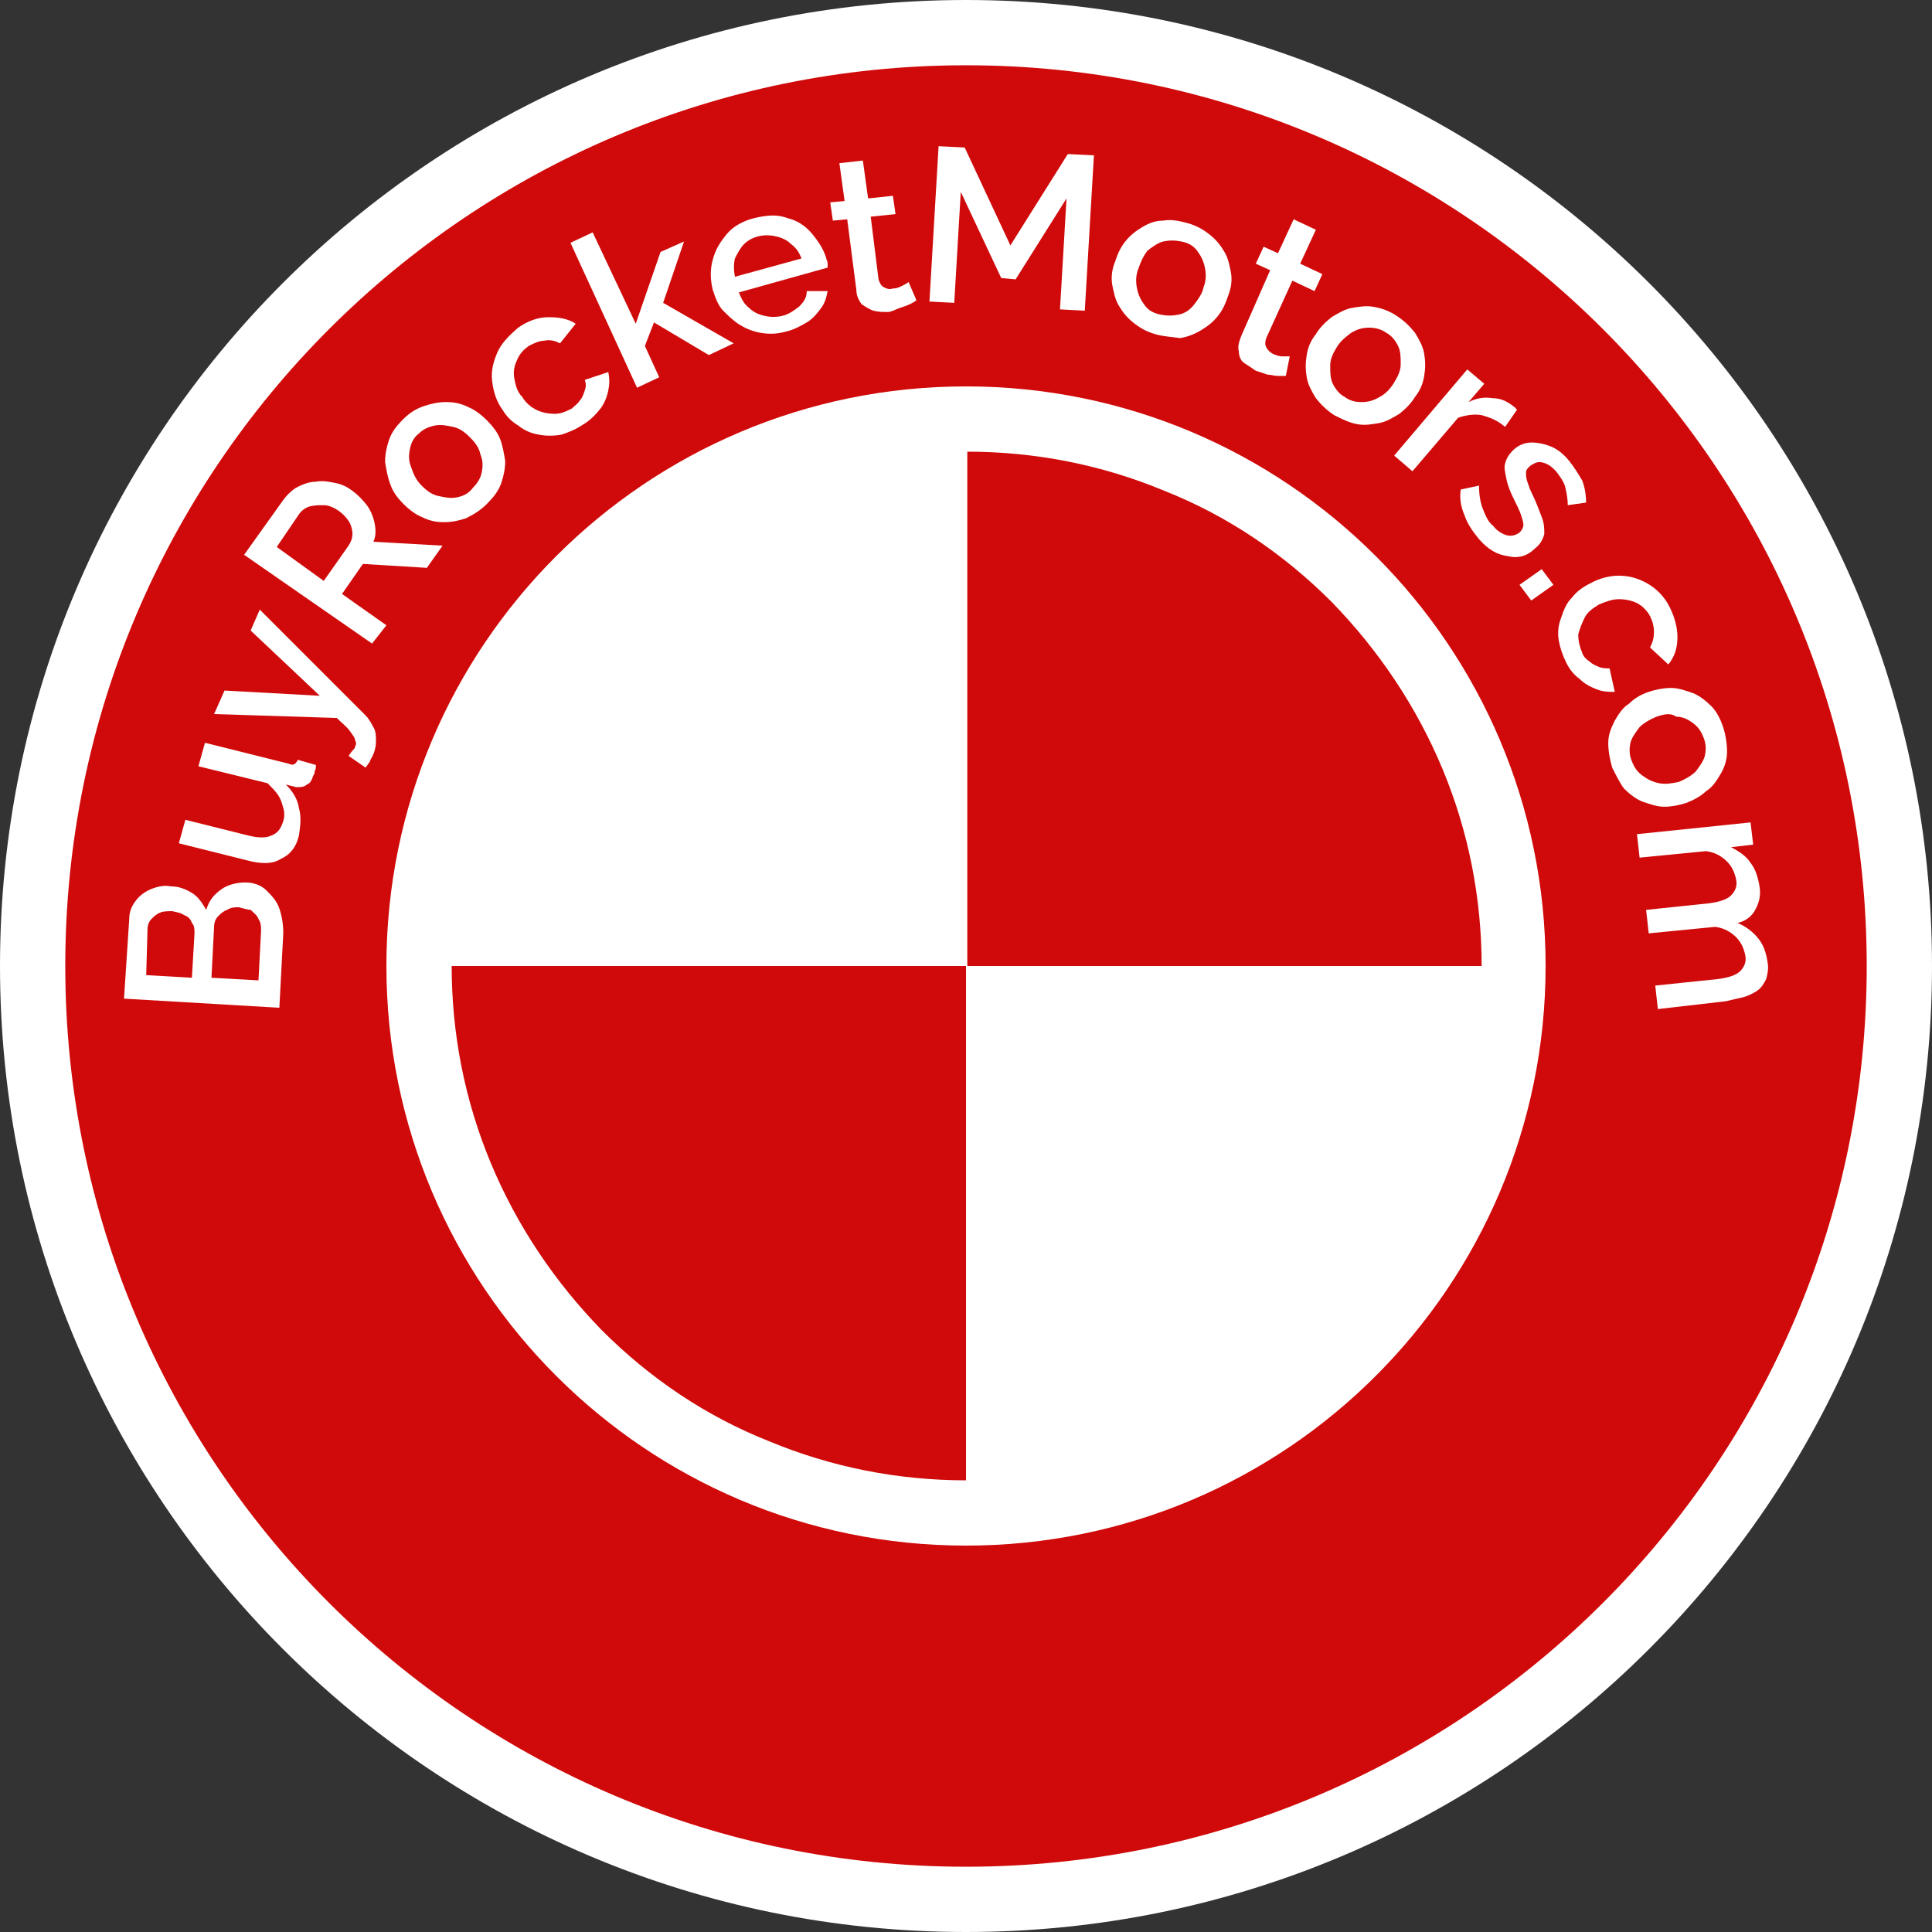 <svg xmlns="http://www.w3.org/2000/svg" fill="none" viewBox="0 0 148 148" height="148" width="148">
<rect x="0" y="0" width="148" height="148" fill="#333333" stroke="none"/>
<path stroke-width="5" stroke="white" fill="#D00A0A" d="M74 145.5C113.488 145.5 145.5 113.488 145.5 74C145.5 34.512 113.488 2.5 74 2.5C34.512 2.5 2.5 34.512 2.5 74C2.5 113.488 34.512 145.5 74 145.5Z"></path>
<path fill="white" d="M18.8 67.6C19.4 67.6 20 67.8 20.4 68.2C20.8 68.6 21.2 69 21.4 69.6C21.6 70.2 21.7 70.8 21.7 71.5L21.4 77.2L9.5 76.5L9.9 70.4C9.9 69.8 10.1 69.4 10.4 69C10.7 68.6 11.1 68.3 11.6 68.1C12.1 67.9 12.6 67.8 13.1 67.9C13.7 67.9 14.2 68.1 14.7 68.4C15.2 68.7 15.5 69.2 15.8 69.7C16 69 16.4 68.5 17 68.1C17.4 67.8 18.1 67.6 18.8 67.6ZM11.2 74.7L14.7 74.9L14.9 71.5C14.9 71.2 14.9 70.9 14.7 70.7C14.6 70.4 14.4 70.2 14.1 70.1C13.8 69.9 13.6 69.9 13.2 69.8C12.9 69.8 12.5 69.8 12.3 69.9C12 70 11.8 70.2 11.6 70.4C11.4 70.6 11.3 70.9 11.3 71.2L11.2 74.7ZM18.3 69.5C18 69.5 17.7 69.5 17.4 69.7C17.1 69.8 16.9 70 16.7 70.2C16.5 70.4 16.4 70.7 16.4 71L16.2 74.9L19.8 75.1L20 71.3C20 71 20 70.7 19.8 70.4C19.7 70.1 19.4 69.9 19.2 69.7C19 69.7 18.7 69.6 18.3 69.5Z"></path>
<path fill="white" d="M18.9 65.9L13.7 64.6L14.2 62.8L19 64C19.8 64.2 20.4 64.2 20.8 64C21.3 63.8 21.5 63.5 21.7 62.9C21.8 62.6 21.8 62.2 21.7 61.9C21.6 61.5 21.5 61.2 21.3 60.9C21.1 60.6 20.8 60.3 20.5 60L15.2 58.7L15.7 56.9L22.1 58.5C22.3 58.6 22.5 58.6 22.6 58.5C22.7 58.4 22.8 58.3 22.8 58.2L24.2 58.6C24.2 58.8 24.2 58.9 24.1 59.1C24.1 59.2 24.1 59.3 24 59.4C23.9 59.7 23.8 60 23.5 60.1C23.3 60.3 23 60.3 22.7 60.3L21.9 60.1C22.4 60.6 22.8 61.2 22.9 61.9C23.1 62.6 23 63.3 22.9 64C22.7 64.9 22.2 65.5 21.5 65.8C20.9 66.2 20 66.2 18.9 65.9Z"></path>
<path fill="white" d="M26.7 57.9C26.8 57.8 26.9 57.6 27 57.5C27.1 57.4 27.2 57.3 27.2 57.2C27.3 57 27.3 56.9 27.2 56.7C27.2 56.5 27 56.3 26.8 56C26.6 55.7 26.2 55.4 25.8 55L16.4 54.7L17.2 52.9L24.5 53.3L19.2 48.3L19.9 46.7L28 54.8C28.2 55 28.4 55.3 28.6 55.7C28.8 56 28.8 56.4 28.8 56.8C28.8 57.2 28.7 57.6 28.5 58C28.4 58.1 28.4 58.2 28.3 58.4C28.2 58.5 28.1 58.7 28 58.8L26.7 57.9Z"></path>
<path fill="white" d="M28.5 49.3L18.7 42.5L21.7 38.3C22 37.9 22.4 37.5 22.8 37.3C23.2 37.1 23.7 36.9 24.2 36.9C24.7 36.8 25.2 36.9 25.7 37C26.2 37.1 26.6 37.3 27 37.6C27.4 37.9 27.8 38.3 28.1 38.7C28.4 39.1 28.6 39.6 28.7 40.1C28.8 40.6 28.8 41.1 28.6 41.5L33.9 41.8L32.7 43.5L27.8 43.2L26.2 45.5L29.6 47.9L28.5 49.3ZM24.8 44.5L26.7 41.8C26.9 41.5 27 41.2 27 40.9C27 40.6 26.9 40.2 26.7 39.9C26.5 39.6 26.2 39.3 25.9 39.1C25.6 38.9 25.2 38.7 24.8 38.7C24.4 38.7 24.1 38.7 23.7 38.8C23.4 38.9 23.1 39.1 22.9 39.4L21.2 41.9L24.8 44.5Z"></path>
<path fill="white" d="M37.3 38.6C36.8 39.1 36.3 39.4 35.7 39.7C35.1 39.9 34.6 40 34 40C33.4 40 32.9 39.9 32.3 39.6C31.8 39.4 31.3 39 30.9 38.6C30.5 38.2 30.1 37.7 29.9 37.1C29.7 36.6 29.6 36 29.5 35.4C29.5 34.8 29.6 34.3 29.8 33.7C30 33.1 30.4 32.6 30.9 32.1C31.4 31.6 31.9 31.3 32.5 31.1C33.1 30.9 33.6 30.8 34.2 30.8C34.8 30.8 35.3 30.9 35.9 31.2C36.4 31.4 36.9 31.8 37.3 32.2C37.7 32.6 38.1 33.1 38.3 33.6C38.5 34.1 38.6 34.7 38.7 35.3C38.7 35.9 38.6 36.4 38.4 37C38.2 37.6 37.8 38.1 37.3 38.6ZM32.3 37.2C32.7 37.6 33.1 37.9 33.6 38C34.1 38.1 34.5 38.2 35 38.1C35.5 38 35.9 37.8 36.2 37.4C36.5 37.1 36.8 36.7 36.9 36.2C37 35.7 37 35.3 36.8 34.8C36.7 34.3 36.4 33.9 36 33.5C35.6 33.1 35.2 32.8 34.7 32.7C34.2 32.6 33.8 32.5 33.3 32.6C32.8 32.7 32.4 32.9 32.1 33.2C31.7 33.5 31.5 33.9 31.4 34.4C31.3 34.9 31.3 35.3 31.5 35.8C31.7 36.4 31.9 36.8 32.3 37.2Z"></path>
<path fill="white" d="M44.7 32.5C44.1 32.9 43.6 33.1 43 33.3C42.4 33.4 41.8 33.4 41.3 33.3C40.7 33.2 40.2 33 39.7 32.6C39.2 32.3 38.8 31.9 38.5 31.4C38 30.7 37.8 30 37.7 29.2C37.6 28.4 37.8 27.7 38.1 27C38.4 26.3 39 25.7 39.7 25.1C40.4 24.6 41.2 24.3 42 24.3C42.8 24.3 43.5 24.4 44.1 24.8L42.9 26.3C42.5 26.1 42.1 26 41.7 26.1C41.3 26.1 40.9 26.3 40.5 26.5C40.1 26.8 39.8 27.1 39.6 27.6C39.4 28 39.3 28.5 39.4 29C39.5 29.5 39.6 30 40 30.4C40.3 30.9 40.7 31.2 41.1 31.4C41.5 31.6 42 31.7 42.5 31.7C43 31.7 43.4 31.5 43.8 31.3C44 31.1 44.3 30.9 44.4 30.7C44.6 30.5 44.7 30.2 44.8 29.9C44.9 29.6 44.9 29.4 44.8 29.1L46.6 28.5C46.7 29 46.7 29.4 46.6 29.9C46.5 30.4 46.3 30.9 46 31.3C45.6 31.8 45.2 32.2 44.7 32.5Z"></path>
<path fill="white" d="M54.3 27.2L50.1 24.7L49.4 26.5L50.5 28.9L48.8 29.7L43.7 18.6L45.4 17.8L48.7 24.8L50.6 19.3L52.4 18.5L50.8 23.2L56.2 26.3L54.3 27.2Z"></path>
<path fill="white" d="M60.2 25.4C59.5 25.6 58.9 25.6 58.3 25.5C57.7 25.4 57.2 25.2 56.7 24.9C56.2 24.6 55.8 24.2 55.4 23.8C55 23.4 54.8 22.8 54.6 22.2C54.4 21.4 54.4 20.6 54.6 19.9C54.8 19.1 55.2 18.5 55.7 17.9C56.2 17.3 57 16.9 57.8 16.7C58.7 16.5 59.5 16.4 60.3 16.7C61.1 16.9 61.7 17.3 62.2 17.9C62.7 18.5 63.1 19.1 63.3 19.8C63.3 19.9 63.4 20 63.4 20.2C63.4 20.3 63.4 20.4 63.4 20.5L56.6 22.4C56.8 22.9 57 23.3 57.4 23.6C57.7 23.9 58.1 24.1 58.6 24.2C59 24.3 59.5 24.3 59.9 24.2C60.4 24.1 60.8 23.8 61.2 23.5C61.6 23.1 61.8 22.8 61.8 22.3H63.4C63.3 22.8 63.2 23.2 62.9 23.6C62.6 24 62.3 24.4 61.8 24.7C61.3 25 60.7 25.3 60.2 25.4ZM56.3 21.2L61.4 19.8C61.2 19.3 61 19 60.6 18.7C60.3 18.4 59.9 18.2 59.4 18.1C59 18 58.5 18 58.1 18.1C57.7 18.2 57.3 18.4 57 18.7C56.7 19 56.5 19.4 56.3 19.8C56.2 20.2 56.2 20.7 56.3 21.2Z"></path>
<path fill="white" d="M70.2 23C70.1 23.1 69.9 23.2 69.7 23.3C69.5 23.4 69.2 23.5 68.9 23.6C68.6 23.7 68.3 23.9 68 23.9C67.6 23.9 67.3 23.9 66.9 23.8C66.6 23.7 66.3 23.5 66 23.3C65.8 23 65.6 22.7 65.6 22.2L64.9 16.8L63.8 16.9L63.6 15.5L64.7 15.4L64.3 12.5L66.1 12.3L66.5 15.2L68.4 15L68.6 16.4L66.7 16.6L67.3 21.4C67.4 21.7 67.5 21.9 67.7 22C67.9 22.1 68.1 22.2 68.4 22.1C68.7 22.1 68.9 22 69.1 21.9C69.3 21.8 69.5 21.7 69.6 21.6L70.2 23Z"></path>
<path fill="white" d="M81.2 23.7L81.7 15.2L77.8 21.4L76.7 21.3L73.6 14.7L73.1 23.2L71.2 23.1L71.9 11.2L73.9 11.3L77.4 18.8L81.8 11.8L83.8 11.9L83.1 23.8L81.2 23.7Z"></path>
<path fill="white" d="M88.5 25.6C87.8 25.4 87.3 25.1 86.8 24.7C86.3 24.3 86 23.9 85.7 23.4C85.4 22.9 85.3 22.3 85.2 21.8C85.1 21.2 85.2 20.6 85.4 20.1C85.6 19.5 85.8 19 86.2 18.5C86.6 18 87 17.7 87.5 17.4C88 17.1 88.5 16.9 89.1 16.9C89.7 16.8 90.3 16.9 91 17.1C91.7 17.3 92.2 17.6 92.7 18C93.2 18.4 93.5 18.8 93.8 19.3C94.1 19.8 94.2 20.4 94.3 20.9C94.4 21.5 94.3 22.1 94.1 22.6C93.9 23.2 93.7 23.7 93.3 24.2C92.9 24.7 92.5 25 92 25.3C91.5 25.6 91 25.8 90.4 25.9C89.8 25.8 89.2 25.8 88.5 25.6ZM87.2 20.6C87 21.1 87 21.6 87.1 22.1C87.2 22.6 87.4 23 87.7 23.4C88 23.8 88.4 24 88.9 24.1C89.4 24.2 89.8 24.2 90.3 24.1C90.8 24 91.2 23.7 91.5 23.3C91.8 22.9 92.1 22.5 92.2 22C92.4 21.5 92.4 21 92.3 20.5C92.2 20 92 19.6 91.7 19.2C91.4 18.8 91 18.6 90.5 18.5C90 18.4 89.6 18.4 89.1 18.5C88.7 18.6 88.3 18.9 87.9 19.2C87.6 19.6 87.4 20 87.2 20.6Z"></path>
<path fill="white" d="M98.5 28.8C98.3 28.8 98.1 28.8 97.9 28.8C97.6 28.8 97.4 28.7 97.1 28.7C96.8 28.6 96.5 28.5 96.2 28.4C95.9 28.2 95.6 28 95.3 27.8C95 27.6 94.9 27.2 94.9 26.9C94.8 26.6 94.9 26.2 95.1 25.7L97.3 20.7L96.2 20.2L96.8 18.9L97.9 19.4L99.1 16.8L100.8 17.6L99.6 20.2L101.3 21L100.7 22.3L99 21.5L97 25.9C96.9 26.2 96.9 26.4 97 26.6C97.1 26.8 97.3 27 97.5 27.1C97.7 27.2 98 27.3 98.2 27.3C98.5 27.3 98.6 27.3 98.8 27.3L98.5 28.8Z"></path>
<path fill="white" d="M102.2 31.8C101.6 31.4 101.2 31 100.8 30.5C100.5 30 100.2 29.5 100.1 28.9C100 28.3 100 27.8 100.1 27.2C100.2 26.6 100.4 26.1 100.8 25.6C101.1 25.1 101.5 24.7 102 24.3C102.5 24 103 23.7 103.5 23.6C104.1 23.5 104.6 23.4 105.2 23.5C105.8 23.6 106.4 23.8 107 24.2C107.6 24.6 108 25 108.4 25.5C108.7 26 109 26.5 109.1 27.1C109.2 27.7 109.2 28.2 109.1 28.8C109 29.4 108.8 29.9 108.4 30.4C108.1 30.9 107.7 31.3 107.2 31.7C106.7 32 106.2 32.3 105.7 32.4C105.1 32.5 104.6 32.6 104 32.5C103.4 32.4 102.8 32.1 102.2 31.8ZM102.4 26.6C102.1 27.1 101.9 27.5 101.9 28C101.9 28.5 101.9 29 102.1 29.4C102.3 29.8 102.6 30.2 103 30.4C103.4 30.7 103.8 30.8 104.3 30.8C104.8 30.8 105.2 30.7 105.7 30.4C106.1 30.2 106.5 29.8 106.8 29.3C107.1 28.8 107.3 28.4 107.3 27.9C107.3 27.4 107.3 26.9 107.1 26.5C106.9 26.1 106.6 25.7 106.2 25.5C105.8 25.2 105.3 25.1 104.9 25.1C104.4 25.1 104 25.2 103.5 25.5C103.1 25.8 102.7 26.1 102.4 26.6Z"></path>
<path fill="white" d="M115.3 32.7C114.7 32.2 114.2 32 113.5 31.8C112.9 31.7 112.3 31.8 111.7 32L108.2 36.1L106.8 34.9L112.4 28.3L113.7 29.4L112.5 30.8C113.1 30.5 113.7 30.4 114.3 30.5C114.9 30.5 115.4 30.7 115.9 31.1C116 31.2 116.1 31.2 116.1 31.3C116.2 31.3 116.2 31.4 116.2 31.4L115.3 32.7Z"></path>
<path fill="white" d="M113.3 41.3C112.8 40.7 112.4 40.1 112.2 39.5C111.9 38.8 111.8 38.2 111.9 37.5L113.3 37.2C113.3 37.9 113.4 38.5 113.6 39C113.8 39.5 114 40 114.4 40.3C114.7 40.7 115.1 40.9 115.4 41C115.8 41.1 116.1 41 116.4 40.8C116.6 40.6 116.7 40.4 116.7 40.2C116.7 40 116.6 39.7 116.5 39.4C116.4 39.1 116.2 38.7 116 38.3C115.7 37.7 115.5 37.2 115.4 36.7C115.3 36.2 115.2 35.8 115.3 35.5C115.4 35.1 115.6 34.8 115.9 34.5C116.3 34.1 116.8 33.9 117.3 33.9C117.8 33.9 118.3 34 118.8 34.2C119.3 34.4 119.8 34.8 120.2 35.3C120.6 35.8 120.9 36.3 121.2 36.8C121.4 37.3 121.5 37.9 121.5 38.5L120.1 38.7C120.1 38.2 120 37.7 119.9 37.3C119.8 36.9 119.5 36.5 119.2 36.1C119 35.9 118.8 35.7 118.6 35.6C118.4 35.5 118.2 35.4 117.9 35.4C117.7 35.4 117.5 35.5 117.2 35.7C117 35.9 116.9 36 116.9 36.2C116.9 36.4 116.9 36.6 117 36.9C117.1 37.2 117.2 37.5 117.4 37.9C117.7 38.5 117.9 39.1 118.1 39.6C118.3 40.1 118.3 40.5 118.3 40.9C118.2 41.3 118 41.7 117.6 42C117 42.6 116.3 42.8 115.5 42.6C114.7 42.5 114 42.1 113.3 41.3Z"></path>
<path fill="white" d="M116.4 44.8L118.1 43.6L119 44.8L117.3 46L116.4 44.8Z"></path>
<path fill="white" d="M120 50.8C119.7 50.2 119.5 49.6 119.4 49C119.3 48.4 119.4 47.8 119.6 47.3C119.8 46.7 120 46.2 120.4 45.8C120.8 45.3 121.2 45 121.8 44.7C122.5 44.3 123.3 44.1 124 44.1C124.8 44.1 125.5 44.3 126.2 44.7C126.9 45.1 127.5 45.7 127.9 46.5C128.3 47.3 128.5 48.1 128.5 48.8C128.5 49.6 128.3 50.3 127.8 50.9L126.4 49.6C126.6 49.2 126.7 48.9 126.7 48.4C126.7 48 126.6 47.6 126.4 47.2C126.2 46.8 125.8 46.4 125.4 46.2C125 46 124.5 45.9 124 45.9C123.5 45.9 123 46.1 122.5 46.3C122 46.6 121.6 46.9 121.4 47.3C121.2 47.7 121 48.2 120.9 48.6C120.9 49.1 121 49.5 121.2 50C121.3 50.3 121.5 50.5 121.8 50.7C122 50.9 122.3 51 122.5 51.1C122.8 51.2 123 51.2 123.3 51.2L123.7 53C123.2 53 122.8 53 122.3 52.8C121.8 52.6 121.4 52.4 121 52C120.7 51.8 120.3 51.4 120 50.8Z"></path>
<path fill="white" d="M123.5 58.8C123.3 58.1 123.2 57.5 123.2 56.9C123.2 56.3 123.4 55.8 123.7 55.2C124 54.7 124.3 54.2 124.8 53.9C125.2 53.5 125.7 53.2 126.3 53C126.9 52.8 127.5 52.7 128 52.7C128.6 52.7 129.1 52.9 129.7 53.1C130.2 53.3 130.7 53.7 131.1 54.1C131.5 54.5 131.8 55.1 132 55.7C132.2 56.3 132.3 57 132.3 57.6C132.3 58.2 132.1 58.8 131.8 59.3C131.5 59.8 131.2 60.3 130.7 60.6C130.3 61 129.7 61.3 129.2 61.5C128.6 61.7 128 61.8 127.5 61.8C126.9 61.8 126.4 61.6 125.8 61.4C125.3 61.2 124.8 60.8 124.4 60.4C124.1 60 123.8 59.4 123.5 58.8ZM126.9 54.9C126.4 55.1 125.9 55.4 125.6 55.7C125.3 56.1 125 56.5 124.9 56.9C124.8 57.4 124.8 57.8 125 58.3C125.2 58.8 125.4 59.1 125.8 59.4C126.2 59.7 126.6 59.9 127.1 60C127.6 60.1 128.1 60 128.6 59.9C129.1 59.7 129.6 59.4 129.9 59.1C130.2 58.7 130.5 58.3 130.6 57.9C130.7 57.4 130.7 57 130.5 56.5C130.3 56 130.1 55.7 129.7 55.4C129.3 55.1 128.9 54.9 128.4 54.9C128 54.6 127.5 54.7 126.9 54.9Z"></path>
<path fill="white" d="M127 77.3L126.8 75.5L131.6 75C132.4 74.9 133 74.7 133.3 74.4C133.6 74.1 133.8 73.7 133.7 73.2C133.6 72.7 133.4 72.2 133 71.8C132.6 71.4 132.1 71.1 131.4 71L126.3 71.5L126.1 69.7L130.9 69.2C131.7 69.1 132.3 68.9 132.6 68.6C132.9 68.3 133.1 67.9 133 67.4C132.9 66.9 132.7 66.4 132.3 66C131.9 65.6 131.4 65.3 130.7 65.2L125.6 65.7L125.4 63.9L134.1 63L134.3 64.7L132.6 64.9C133.2 65.2 133.8 65.6 134.1 66.1C134.5 66.6 134.7 67.3 134.8 68C134.9 68.7 134.7 69.3 134.4 69.8C134.1 70.3 133.6 70.6 133.1 70.7C133.8 71 134.3 71.4 134.7 71.9C135.1 72.4 135.3 73 135.4 73.7C135.5 74.2 135.4 74.6 135.3 75C135.1 75.4 134.9 75.7 134.6 75.9C134.3 76.1 133.9 76.3 133.5 76.4C133.1 76.5 132.6 76.6 132.2 76.7L127 77.3Z"></path>
<path stroke-width="5" stroke="white" fill="white" d="M74 115.9C97.141 115.9 115.9 97.141 115.9 74C115.9 50.859 97.141 32.1 74 32.1C50.859 32.1 32.1 50.859 32.1 74C32.1 97.141 50.859 115.9 74 115.9Z"></path>
<path fill="#D00A0A" d="M113.5 74C113.5 68.8 112.5 63.7 110.5 58.9C108.5 54.1 105.6 49.8 102 46.1C98.3 42.4 94 39.5 89.2 37.6C84.4 35.6 79.3 34.6 74.1 34.6V74H113.5Z"></path>
<path fill="#D00A0A" d="M34.6 74C34.6 79.2 35.6 84.3 37.6 89.1C39.6 93.9 42.5 98.2 46.1 101.9C49.8 105.6 54.1 108.5 58.9 110.4C63.7 112.4 68.8 113.4 74 113.4V74H34.6Z"></path>
</svg>

